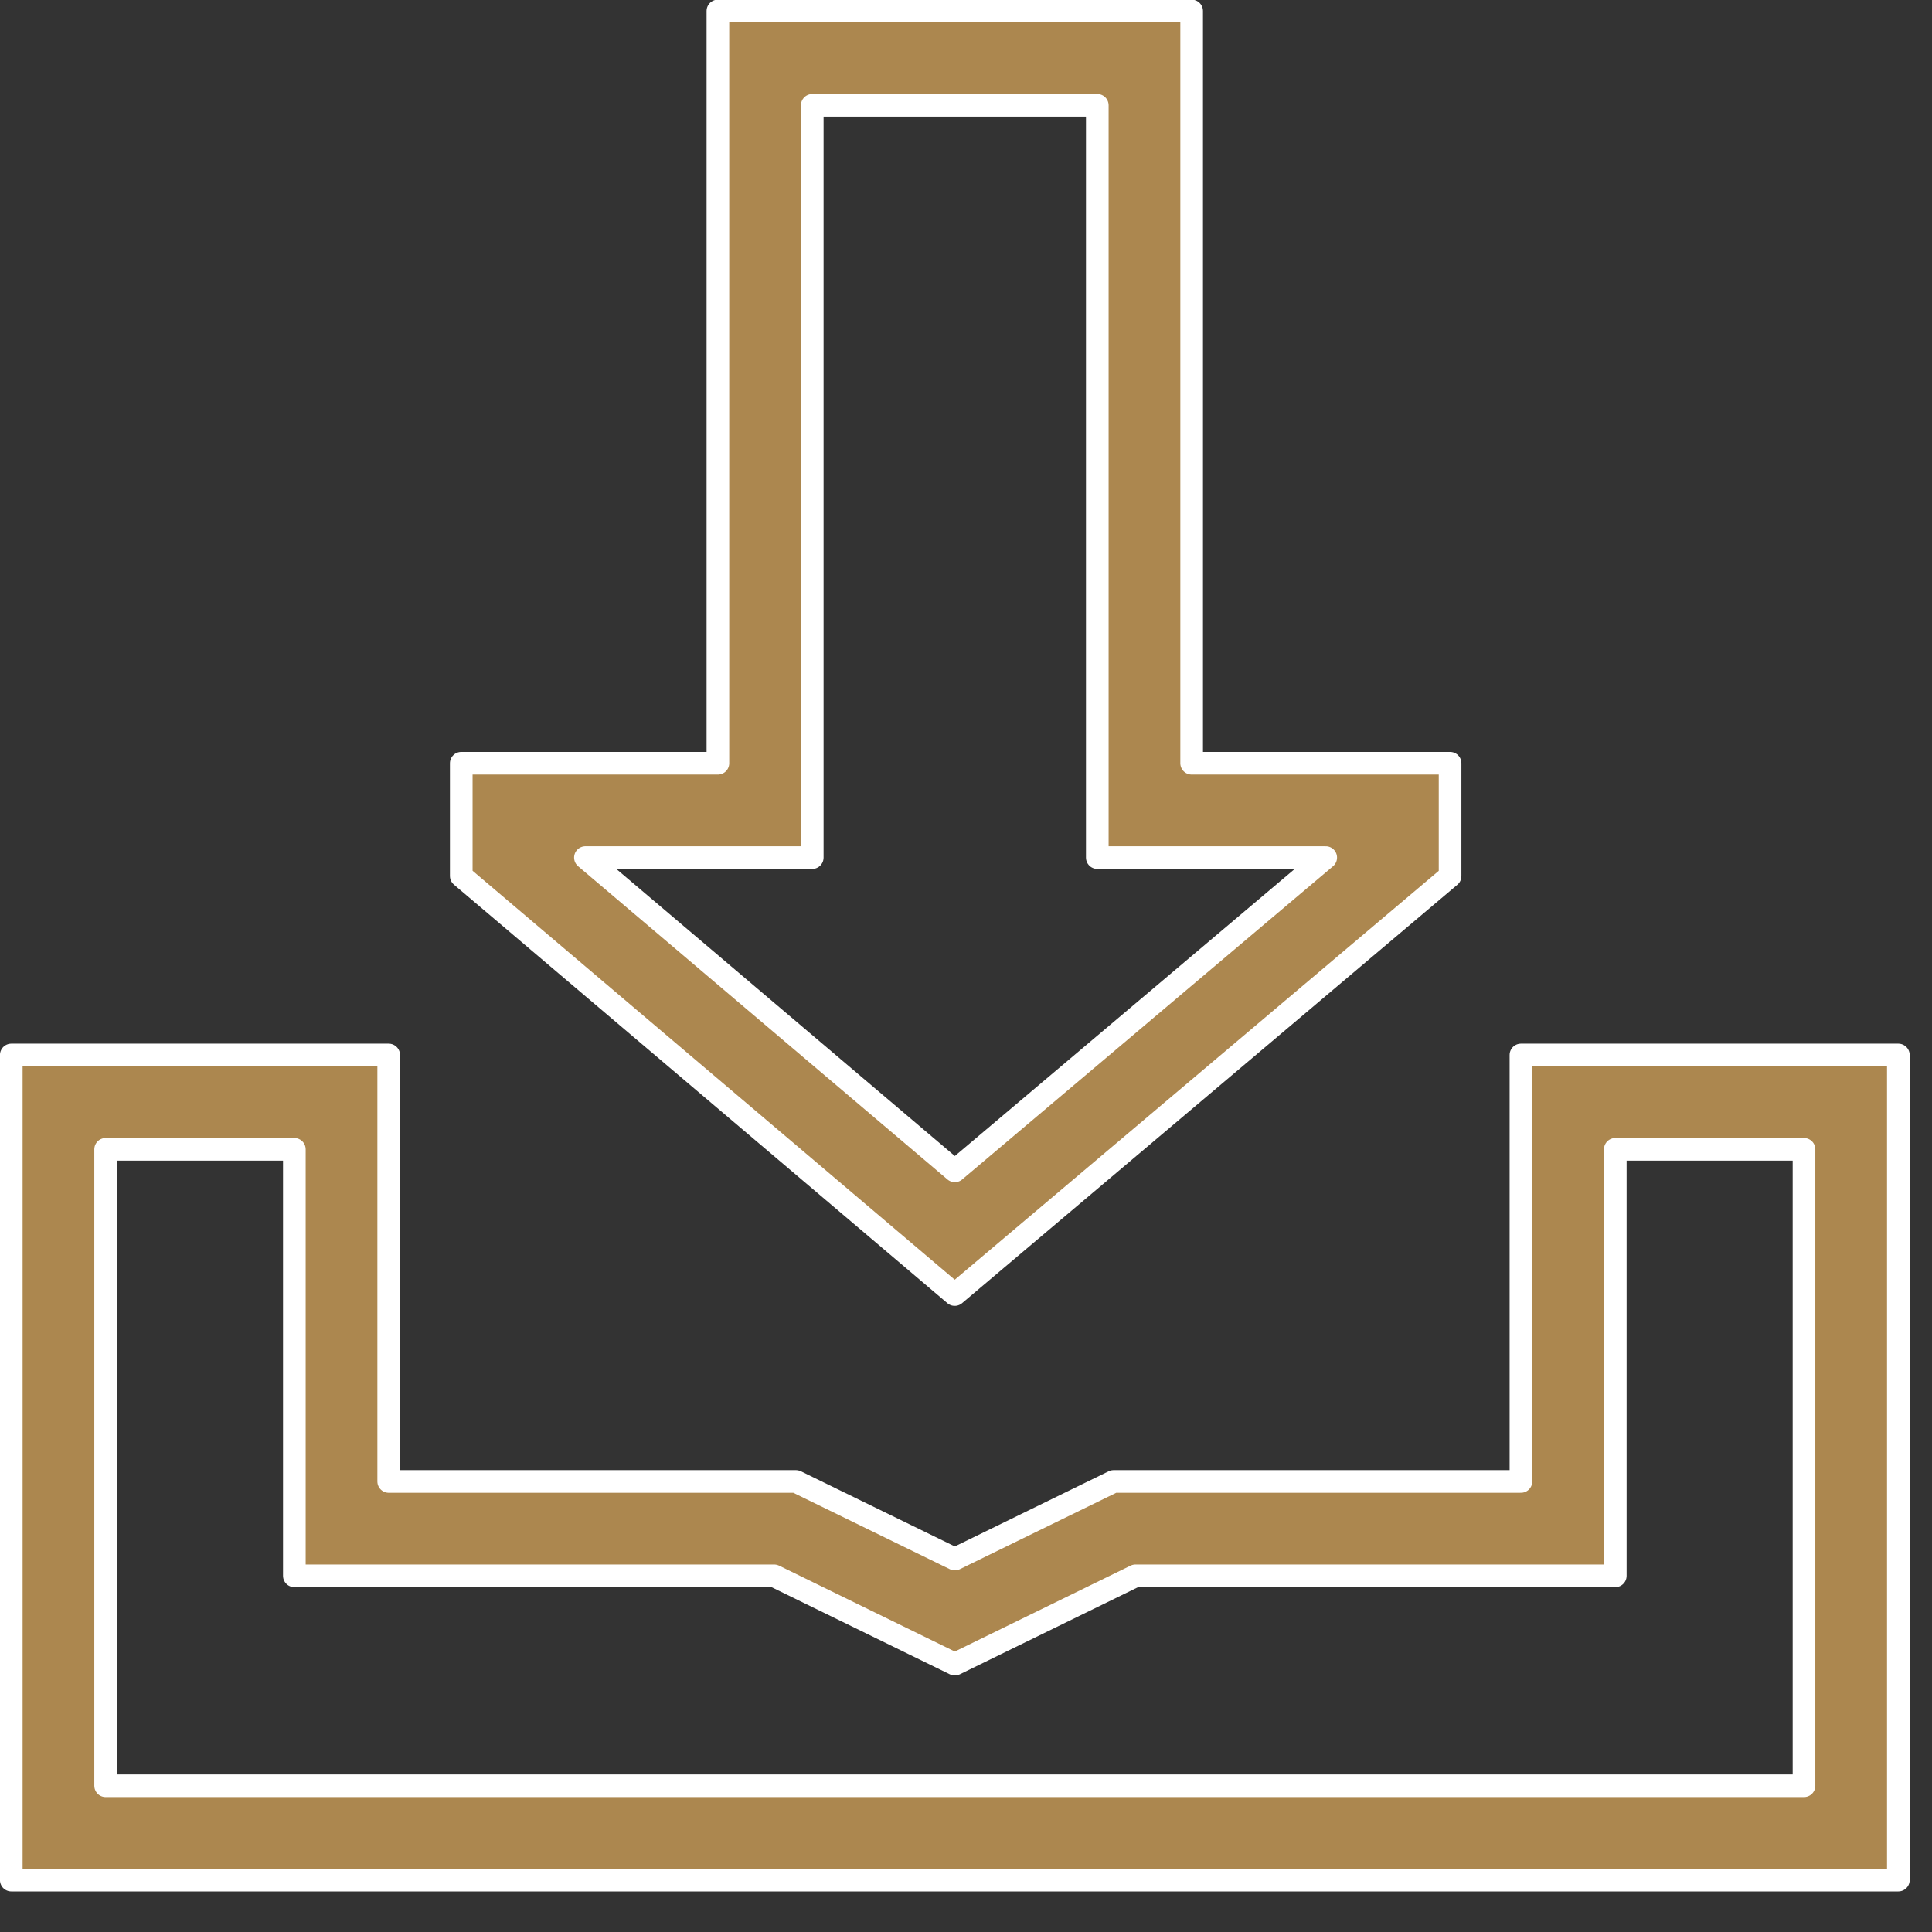 <?xml version="1.0" encoding="UTF-8" standalone="no"?>
<!DOCTYPE svg PUBLIC "-//W3C//DTD SVG 1.1//EN" "http://www.w3.org/Graphics/SVG/1.1/DTD/svg11.dtd">
<svg width="100%" height="100%" viewBox="0 0 43 43" version="1.1" xmlns="http://www.w3.org/2000/svg" xmlns:xlink="http://www.w3.org/1999/xlink" xml:space="preserve" xmlns:serif="http://www.serif.com/" style="fill-rule:evenodd;clip-rule:evenodd;stroke-linejoin:round;stroke-miterlimit:2;">
    <rect x="0" y="0" width="43" height="43" fill="#333333" stroke="none"/>
    <g transform="matrix(1,0,0,1,-523.839,-1988.73)">
        <g transform="matrix(1,0,0,1,-431.934,-2803.45)">
            <g transform="matrix(2.1,0,0,2.1,-1662.72,-5537.14)">
                <g transform="matrix(1,0,0,1,1220,4810.74)">
                    <path d="M28.021,126.91L46.021,126.91L46.021,120.165L44.021,120.165L44.021,124.685L38.936,124.685L37.021,125.621L35.106,124.685L30.021,124.685L30.021,120.165L28.021,120.165L28.021,126.91ZM47.021,127.91L27.021,127.91L27.021,119.165L31.021,119.165L31.021,123.685L35.337,123.685L37.021,124.507L38.704,123.685L43.021,123.685L43.021,119.165L47.021,119.165L47.021,127.91Z" style="fill:rgb(172,135,79);fill-rule:nonzero;stroke:white;stroke-width:0.24px;"/>
                </g>
                <g transform="matrix(1,0,0,1,1220,4810.74)">
                    <path d="M33.106,117.073L37.021,120.393L40.952,117.073L38.531,117.073L38.531,109.1L35.51,109.1L35.51,117.073L33.106,117.073ZM37.02,121.704L31.79,117.268L31.79,116.073L34.51,116.073L34.51,108.1L39.531,108.1L39.531,116.073L42.27,116.073L42.27,117.269L37.02,121.704Z" style="fill:rgb(172,135,79);fill-rule:nonzero;stroke:white;stroke-width:0.24px;"/>
                </g>
            </g>
        </g>
    </g>
</svg>
